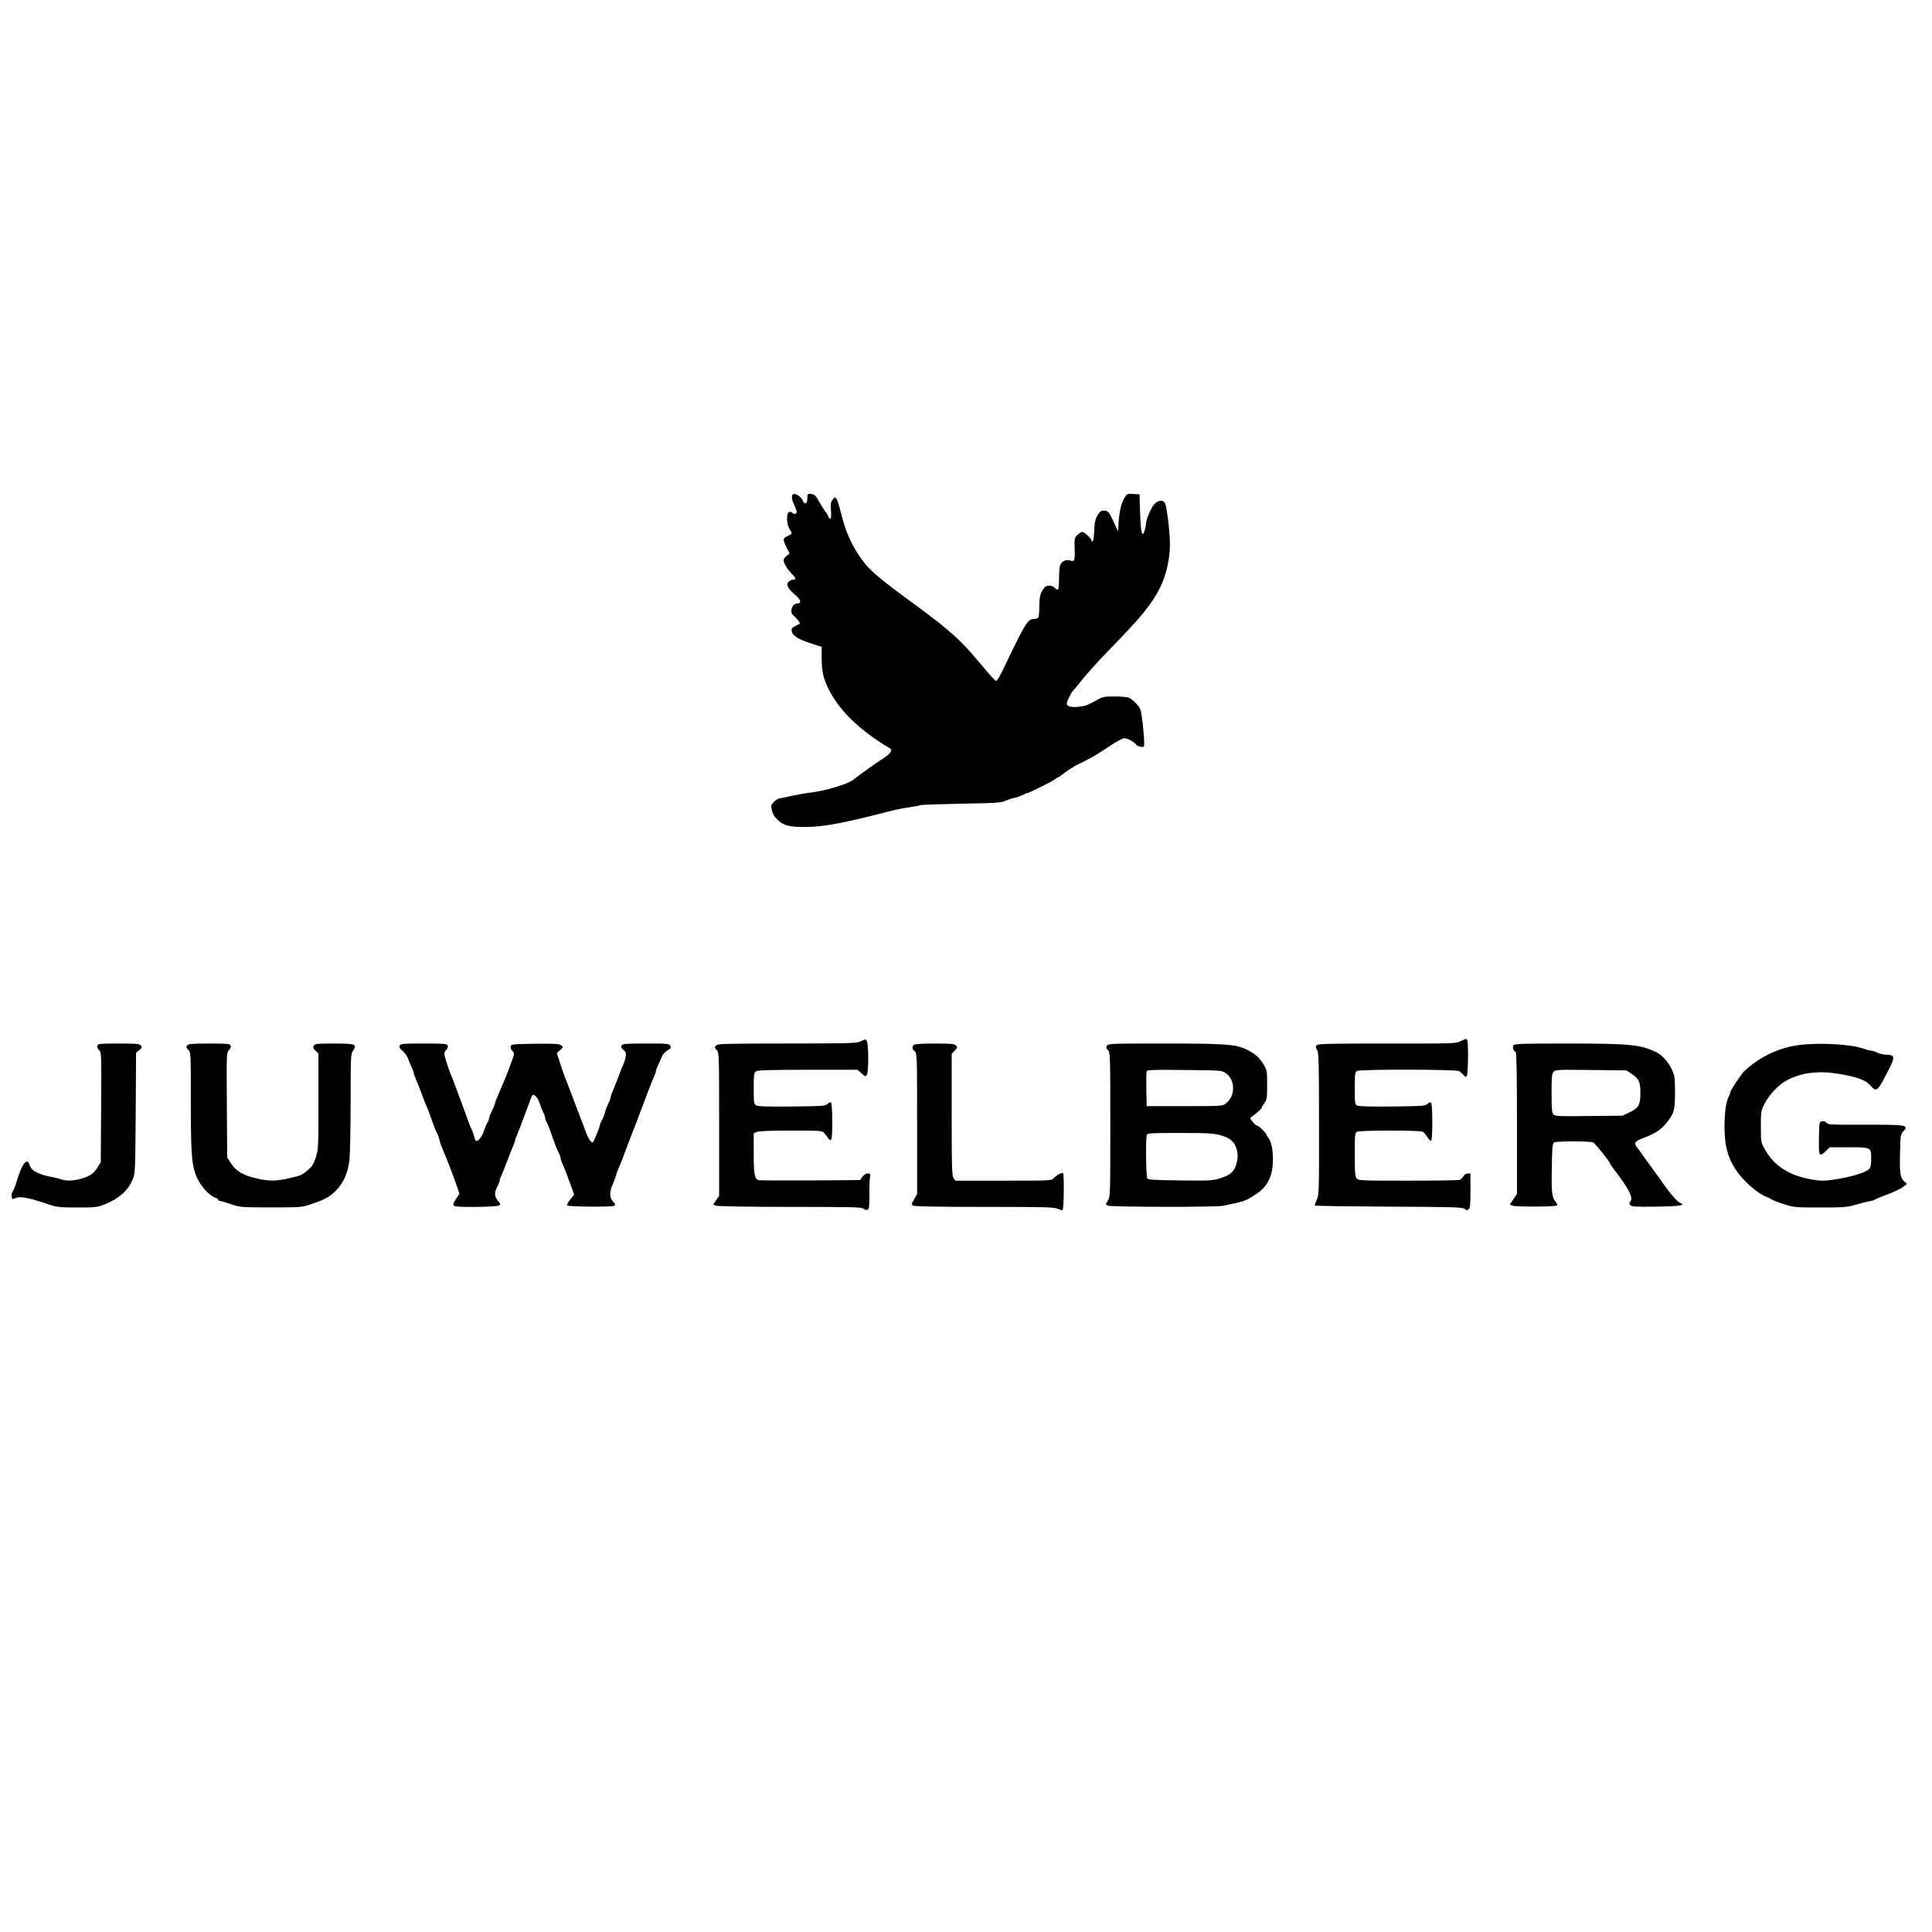 <?xml version="1.0" standalone="no"?>
<!DOCTYPE svg PUBLIC "-//W3C//DTD SVG 20010904//EN"
 "http://www.w3.org/TR/2001/REC-SVG-20010904/DTD/svg10.dtd">
<svg version="1.0" xmlns="http://www.w3.org/2000/svg"
 width="1620pt" height="1620pt" viewBox="0 0 1620 1620"
 preserveAspectRatio="xMidYMid meet">
<g transform="translate(0,1620) scale(0.1,-0.1)"
fill="#000000" stroke="none">
<path d="M6647 12053 c-12 -11 -7 -47 13 -88 11 -22 19 -48 20 -57 0 -20 -20
-24 -37 -7 -7 7 -19 9 -27 6 -24 -10 -21 -104 4 -142 26 -40 26 -42 -15 -59
-42 -18 -43 -31 -9 -97 l25 -50 -25 -20 c-15 -11 -26 -27 -26 -35 0 -24 30
-75 66 -112 38 -39 42 -52 17 -52 -10 0 -26 -7 -37 -15 -28 -21 -13 -58 44
-106 55 -46 66 -79 26 -79 -47 0 -70 -79 -30 -103 7 -4 22 -20 34 -36 l20 -29
-37 -19 c-31 -15 -37 -23 -35 -43 6 -41 53 -70 180 -111 l72 -23 0 -87 c0
-118 13 -178 60 -271 76 -152 213 -295 410 -429 36 -24 77 -50 92 -58 23 -12
25 -17 16 -37 -6 -12 -38 -40 -72 -60 -49 -30 -173 -119 -242 -173 -45 -36
-237 -93 -351 -106 -32 -3 -101 -15 -153 -26 -52 -11 -105 -22 -117 -25 -12
-2 -33 -16 -46 -30 -20 -21 -23 -32 -17 -58 10 -45 25 -70 60 -99 49 -42 94
-52 225 -51 155 1 315 31 713 134 42 11 113 25 157 31 44 6 84 14 90 17 5 4
159 9 340 13 308 5 334 7 383 27 29 12 60 22 70 22 9 1 35 9 57 20 22 11 44
19 48 20 15 0 221 103 235 117 7 7 17 13 21 13 4 0 32 19 62 43 31 23 78 53
105 66 110 53 154 78 258 148 63 43 119 73 133 73 28 0 88 -33 100 -55 5 -7
22 -15 38 -17 30 -3 30 -2 29 42 -2 83 -21 245 -32 271 -13 33 -68 88 -99 100
-13 5 -67 9 -119 9 -92 0 -96 -1 -167 -41 -57 -32 -85 -42 -137 -46 -46 -3
-70 -1 -83 9 -17 13 -17 15 3 62 12 26 29 56 38 65 10 10 31 35 47 56 55 70
161 189 256 286 273 280 354 379 426 521 50 101 83 242 83 360 0 102 -24 307
-40 346 -14 34 -62 30 -93 -8 -26 -30 -67 -127 -67 -158 0 -9 -5 -34 -11 -56
-20 -74 -34 -26 -39 142 l-5 157 -52 3 c-51 3 -53 2 -77 -37 -25 -40 -43 -121
-48 -226 l-3 -50 -14 30 c-61 133 -66 140 -98 143 -24 2 -35 -3 -51 -25 -27
-39 -34 -65 -37 -150 -4 -74 -13 -103 -23 -73 -7 21 -61 70 -77 70 -6 0 -24
-11 -40 -25 -26 -25 -27 -29 -24 -113 4 -101 -1 -115 -37 -102 -37 14 -80 -10
-88 -51 -3 -17 -6 -67 -6 -110 0 -43 -4 -80 -9 -83 -4 -3 -16 3 -26 14 -22 25
-67 26 -87 3 -33 -38 -42 -70 -43 -153 0 -47 -4 -91 -8 -97 -5 -7 -21 -13 -37
-13 -52 0 -72 -33 -258 -422 -26 -54 -52 -98 -59 -98 -7 0 -56 53 -109 118
-124 148 -191 219 -279 294 -79 67 -93 78 -196 156 -36 28 -51 38 -142 105
-216 158 -320 244 -371 307 -98 122 -164 258 -201 418 -15 60 -33 118 -40 128
-14 18 -15 18 -33 -5 -16 -20 -18 -36 -14 -92 3 -45 1 -69 -6 -69 -6 0 -14 10
-18 23 -4 12 -11 25 -16 28 -5 4 -29 40 -52 80 -37 66 -45 74 -74 77 -31 3
-32 2 -32 -37 0 -47 -24 -57 -39 -18 -14 35 -67 67 -84 50z"/>
<path d="M7220 7470 c-33 -18 -65 -19 -617 -20 -523 0 -583 -2 -598 -16 -15
-15 -15 -18 4 -38 21 -22 21 -31 21 -623 l0 -600 -25 -37 -25 -37 25 -9 c14
-5 274 -10 622 -10 518 0 599 -2 613 -15 10 -9 25 -13 34 -9 14 5 16 25 16
133 0 69 3 136 6 149 10 34 -38 30 -64 -5 l-20 -28 -414 -3 c-227 -1 -422 0
-434 2 -37 9 -44 47 -44 225 l0 168 25 11 c18 8 110 12 286 12 258 0 260 0
282 -23 12 -13 27 -32 33 -43 9 -14 15 -16 24 -8 13 13 11 297 -2 310 -5 4
-17 -1 -29 -12 -19 -18 -42 -19 -297 -22 -203 -2 -283 0 -299 9 -22 12 -23 17
-23 142 0 112 2 132 18 143 13 11 103 13 434 14 l417 0 35 -30 c34 -30 35 -30
45 -11 16 29 14 263 -1 283 -12 15 -16 15 -48 -2z"/>
<path d="M12247 7469 c-36 -19 -57 -20 -616 -19 -504 0 -580 -2 -591 -15 -10
-12 -9 -20 4 -39 14 -22 16 -92 16 -620 1 -579 0 -596 -19 -637 -12 -23 -18
-45 -15 -48 3 -3 283 -7 622 -9 548 -2 618 -5 634 -19 14 -13 20 -13 33 -3 12
10 15 40 15 156 l0 144 -23 0 c-15 0 -29 -9 -37 -24 -7 -13 -22 -27 -34 -30
-11 -3 -206 -6 -432 -6 -385 0 -412 1 -427 18 -15 16 -17 45 -17 200 0 169 1
182 19 192 25 13 525 14 551 0 10 -5 27 -26 39 -45 11 -20 26 -33 31 -30 14 9
13 312 -1 320 -5 4 -19 -1 -31 -12 -18 -16 -44 -18 -294 -21 -182 -2 -280 1
-294 8 -19 10 -20 21 -20 145 0 123 2 135 19 145 28 15 825 14 854 -1 12 -6
30 -21 39 -33 15 -18 19 -19 28 -6 10 16 14 268 4 294 -8 20 -10 20 -57 -5z"/>
<path d="M816 7433 c-4 -10 2 -25 14 -38 21 -22 21 -28 18 -481 l-3 -459 -25
-40 c-34 -55 -64 -77 -135 -97 -72 -21 -129 -23 -181 -4 -22 7 -60 16 -87 20
-26 4 -71 18 -100 31 -42 20 -55 32 -66 60 -7 19 -16 35 -20 35 -31 0 -55 -47
-102 -200 -6 -19 -17 -43 -24 -53 -7 -9 -10 -28 -7 -42 3 -20 7 -23 22 -15 43
23 113 11 300 -53 57 -19 85 -22 230 -22 157 0 168 2 232 28 120 49 193 115
231 209 21 51 21 68 25 556 l3 504 27 23 c23 20 24 25 13 39 -11 14 -39 16
-186 16 -152 0 -174 -2 -179 -17z"/>
<path d="M1570 7435 c-11 -13 -9 -20 9 -38 21 -23 21 -28 21 -423 0 -426 7
-533 40 -622 33 -88 111 -178 171 -197 10 -4 19 -11 19 -16 0 -5 7 -9 15 -9 8
0 49 -12 92 -27 76 -26 83 -27 333 -27 249 0 257 0 336 26 114 37 162 64 213
117 61 63 98 147 111 251 5 46 10 266 10 488 0 394 1 405 21 433 37 53 20 59
-162 59 -144 0 -159 -2 -168 -19 -8 -14 -5 -23 14 -41 l25 -23 0 -404 c0 -386
-1 -405 -22 -468 -17 -54 -30 -74 -70 -109 -42 -37 -60 -45 -146 -64 -120 -28
-176 -28 -289 -1 -105 24 -167 62 -209 128 l-29 46 -3 439 c-3 433 -3 439 18
461 12 13 18 28 14 38 -5 15 -27 17 -179 17 -143 0 -175 -3 -185 -15z"/>
<path d="M3352 7434 c-7 -13 -2 -24 23 -45 18 -16 38 -44 45 -61 6 -18 20 -51
31 -74 10 -23 19 -47 19 -54 0 -7 9 -31 19 -54 10 -23 31 -75 46 -116 15 -41
33 -88 41 -105 13 -28 22 -54 59 -157 8 -24 21 -54 29 -68 8 -14 17 -41 21
-60 4 -19 16 -53 26 -75 26 -57 104 -260 124 -323 l17 -52 -26 -40 c-30 -46
-32 -56 -10 -64 28 -11 344 -7 365 5 19 10 19 11 -6 40 -30 37 -32 67 -5 119
11 22 20 45 20 51 0 7 8 31 19 53 10 23 31 75 46 116 15 41 36 94 46 117 11
24 19 48 19 54 0 6 7 25 15 42 14 32 56 141 101 266 12 35 25 65 28 68 13 14
47 -23 60 -65 8 -26 21 -60 30 -77 9 -16 16 -37 16 -45 0 -8 7 -28 16 -45 9
-16 22 -48 29 -70 32 -93 54 -152 69 -180 9 -16 16 -36 16 -43 0 -8 6 -28 14
-45 18 -39 58 -144 82 -213 l18 -51 -33 -42 c-19 -23 -30 -45 -26 -49 11 -11
378 -14 395 -3 12 8 11 14 -10 36 -31 33 -31 81 -2 145 11 25 24 59 28 75 4
17 12 41 19 55 7 14 22 50 33 80 51 137 75 198 91 240 11 25 35 88 54 140 69
184 108 285 123 317 8 17 14 36 14 42 0 9 11 37 54 130 6 14 26 33 43 44 28
16 31 22 23 38 -10 18 -24 19 -205 19 -172 0 -195 -2 -203 -17 -8 -13 -4 -21
15 -36 21 -17 24 -26 19 -58 -3 -20 -12 -50 -20 -66 -8 -15 -26 -62 -41 -103
-15 -41 -36 -93 -46 -116 -10 -23 -19 -48 -19 -55 0 -8 -9 -32 -19 -53 -11
-21 -23 -52 -27 -69 -4 -18 -15 -48 -25 -67 -11 -19 -19 -39 -19 -44 0 -16
-54 -146 -60 -146 -15 0 -41 40 -59 91 -11 30 -29 79 -41 109 -12 30 -30 78
-40 105 -30 80 -66 176 -90 235 -12 30 -33 90 -46 133 l-25 77 28 25 c27 25
28 25 8 40 -16 13 -53 15 -220 13 -194 -3 -200 -4 -203 -24 -2 -11 4 -27 13
-34 8 -7 15 -19 15 -28 0 -14 -61 -178 -96 -257 -51 -117 -64 -149 -64 -159 0
-6 -12 -33 -25 -61 -14 -27 -25 -57 -25 -65 0 -9 -6 -24 -14 -35 -8 -11 -19
-39 -26 -61 -15 -50 -52 -100 -68 -90 -6 3 -14 21 -17 39 -4 17 -13 43 -20 57
-8 14 -18 39 -24 55 -21 63 -130 356 -141 380 -15 33 -51 138 -60 175 -7 29
-5 39 11 56 12 12 17 28 13 37 -5 15 -29 17 -200 17 -169 0 -194 -2 -202 -16z"/>
<path d="M7662 7438 c-17 -17 -15 -32 8 -53 20 -18 20 -31 20 -608 l0 -590
-25 -43 c-25 -42 -25 -43 -6 -54 13 -6 216 -10 599 -10 506 0 583 -2 610 -16
18 -8 36 -13 42 -9 11 7 14 297 4 308 -9 8 -55 -16 -78 -42 -19 -21 -25 -21
-422 -21 l-403 0 -15 22 c-14 20 -16 87 -16 532 l0 510 26 27 c23 24 24 28 9
43 -14 13 -42 16 -179 16 -113 0 -166 -4 -174 -12z"/>
<path d="M9281 7431 c-8 -14 -6 -23 9 -36 19 -18 20 -34 20 -623 0 -592 0
-605 -20 -638 -21 -33 -21 -33 -1 -43 24 -13 906 -14 966 -2 192 41 185 38
280 100 79 51 122 122 135 224 11 91 -2 201 -30 239 -11 15 -20 30 -20 33 0
12 -64 75 -76 75 -7 0 -24 14 -39 32 -26 30 -26 32 -8 45 42 30 83 67 83 75 0
5 10 23 23 39 20 28 22 42 22 152 0 114 -2 125 -27 167 -36 61 -73 94 -143
129 -94 45 -177 51 -696 51 -448 0 -469 -1 -478 -19z m998 -230 c82 -58 81
-195 -2 -255 -27 -20 -41 -21 -345 -21 l-317 0 -3 140 c-1 76 0 145 3 153 4
11 62 13 317 10 312 -3 313 -3 347 -27z m-46 -520 c85 -23 121 -56 138 -123 9
-39 9 -63 0 -103 -17 -75 -51 -108 -137 -134 -66 -21 -88 -22 -338 -19 -224 3
-268 5 -276 18 -11 16 -14 338 -4 364 5 14 39 16 278 16 235 0 280 -3 339 -19z"/>
<path d="M12691 7436 c-13 -16 1 -56 19 -56 6 0 10 -220 10 -596 l0 -596 -30
-44 -30 -45 25 -9 c29 -11 360 -9 371 2 4 5 0 16 -8 25 -35 42 -40 77 -36 287
2 170 6 208 18 216 20 13 306 13 330 0 18 -10 140 -163 140 -176 0 -3 19 -31
43 -62 122 -160 155 -230 125 -260 -8 -8 -8 -15 2 -27 11 -13 42 -15 214 -13
202 3 256 11 204 32 -26 11 -85 79 -149 171 -18 27 -38 55 -44 62 -5 6 -21 28
-35 48 -14 20 -36 51 -50 69 -14 19 -32 44 -40 56 -8 13 -25 36 -38 51 -36 44
-26 60 53 89 91 34 142 67 186 121 67 83 74 109 74 259 0 127 -2 139 -28 195
-28 60 -82 120 -128 142 -137 65 -219 73 -750 73 -367 0 -438 -2 -448 -14z
m987 -238 c65 -43 77 -69 77 -163 0 -100 -14 -125 -93 -163 l-57 -27 -281 -3
c-250 -3 -283 -2 -298 13 -13 14 -16 42 -16 177 0 139 2 164 17 180 17 19 33
19 313 16 l297 -3 41 -27z"/>
<path d="M15070 7435 c-164 -23 -330 -106 -448 -221 -23 -23 -112 -157 -112
-169 0 -7 -7 -26 -16 -44 -21 -41 -34 -135 -34 -246 0 -171 32 -280 115 -392
59 -80 178 -180 235 -198 14 -4 32 -13 40 -20 8 -6 56 -25 105 -41 88 -28 94
-29 310 -29 195 0 228 3 290 22 39 11 87 24 109 28 21 3 46 10 55 15 9 6 58
26 110 46 52 19 109 47 128 61 l33 26 -24 22 c-33 31 -38 68 -34 243 3 140 5
152 26 174 51 55 35 58 -336 57 -264 -1 -295 1 -306 16 -7 10 -22 16 -37 13
-24 -3 -24 -3 -27 -140 -3 -155 2 -163 60 -108 l31 30 158 0 c186 0 189 -1
189 -88 0 -89 -5 -97 -73 -125 -75 -31 -254 -67 -334 -67 -75 0 -213 33 -278
67 -104 54 -162 112 -218 216 -20 37 -22 56 -22 172 0 128 1 131 33 194 41 78
121 160 189 195 127 64 261 80 435 51 152 -25 225 -53 264 -99 50 -58 57 -51
160 153 45 88 40 106 -27 107 -24 0 -58 8 -76 17 -18 9 -41 17 -51 17 -10 0
-43 8 -73 19 -110 37 -383 51 -549 26z"/>
</g>
</svg>
